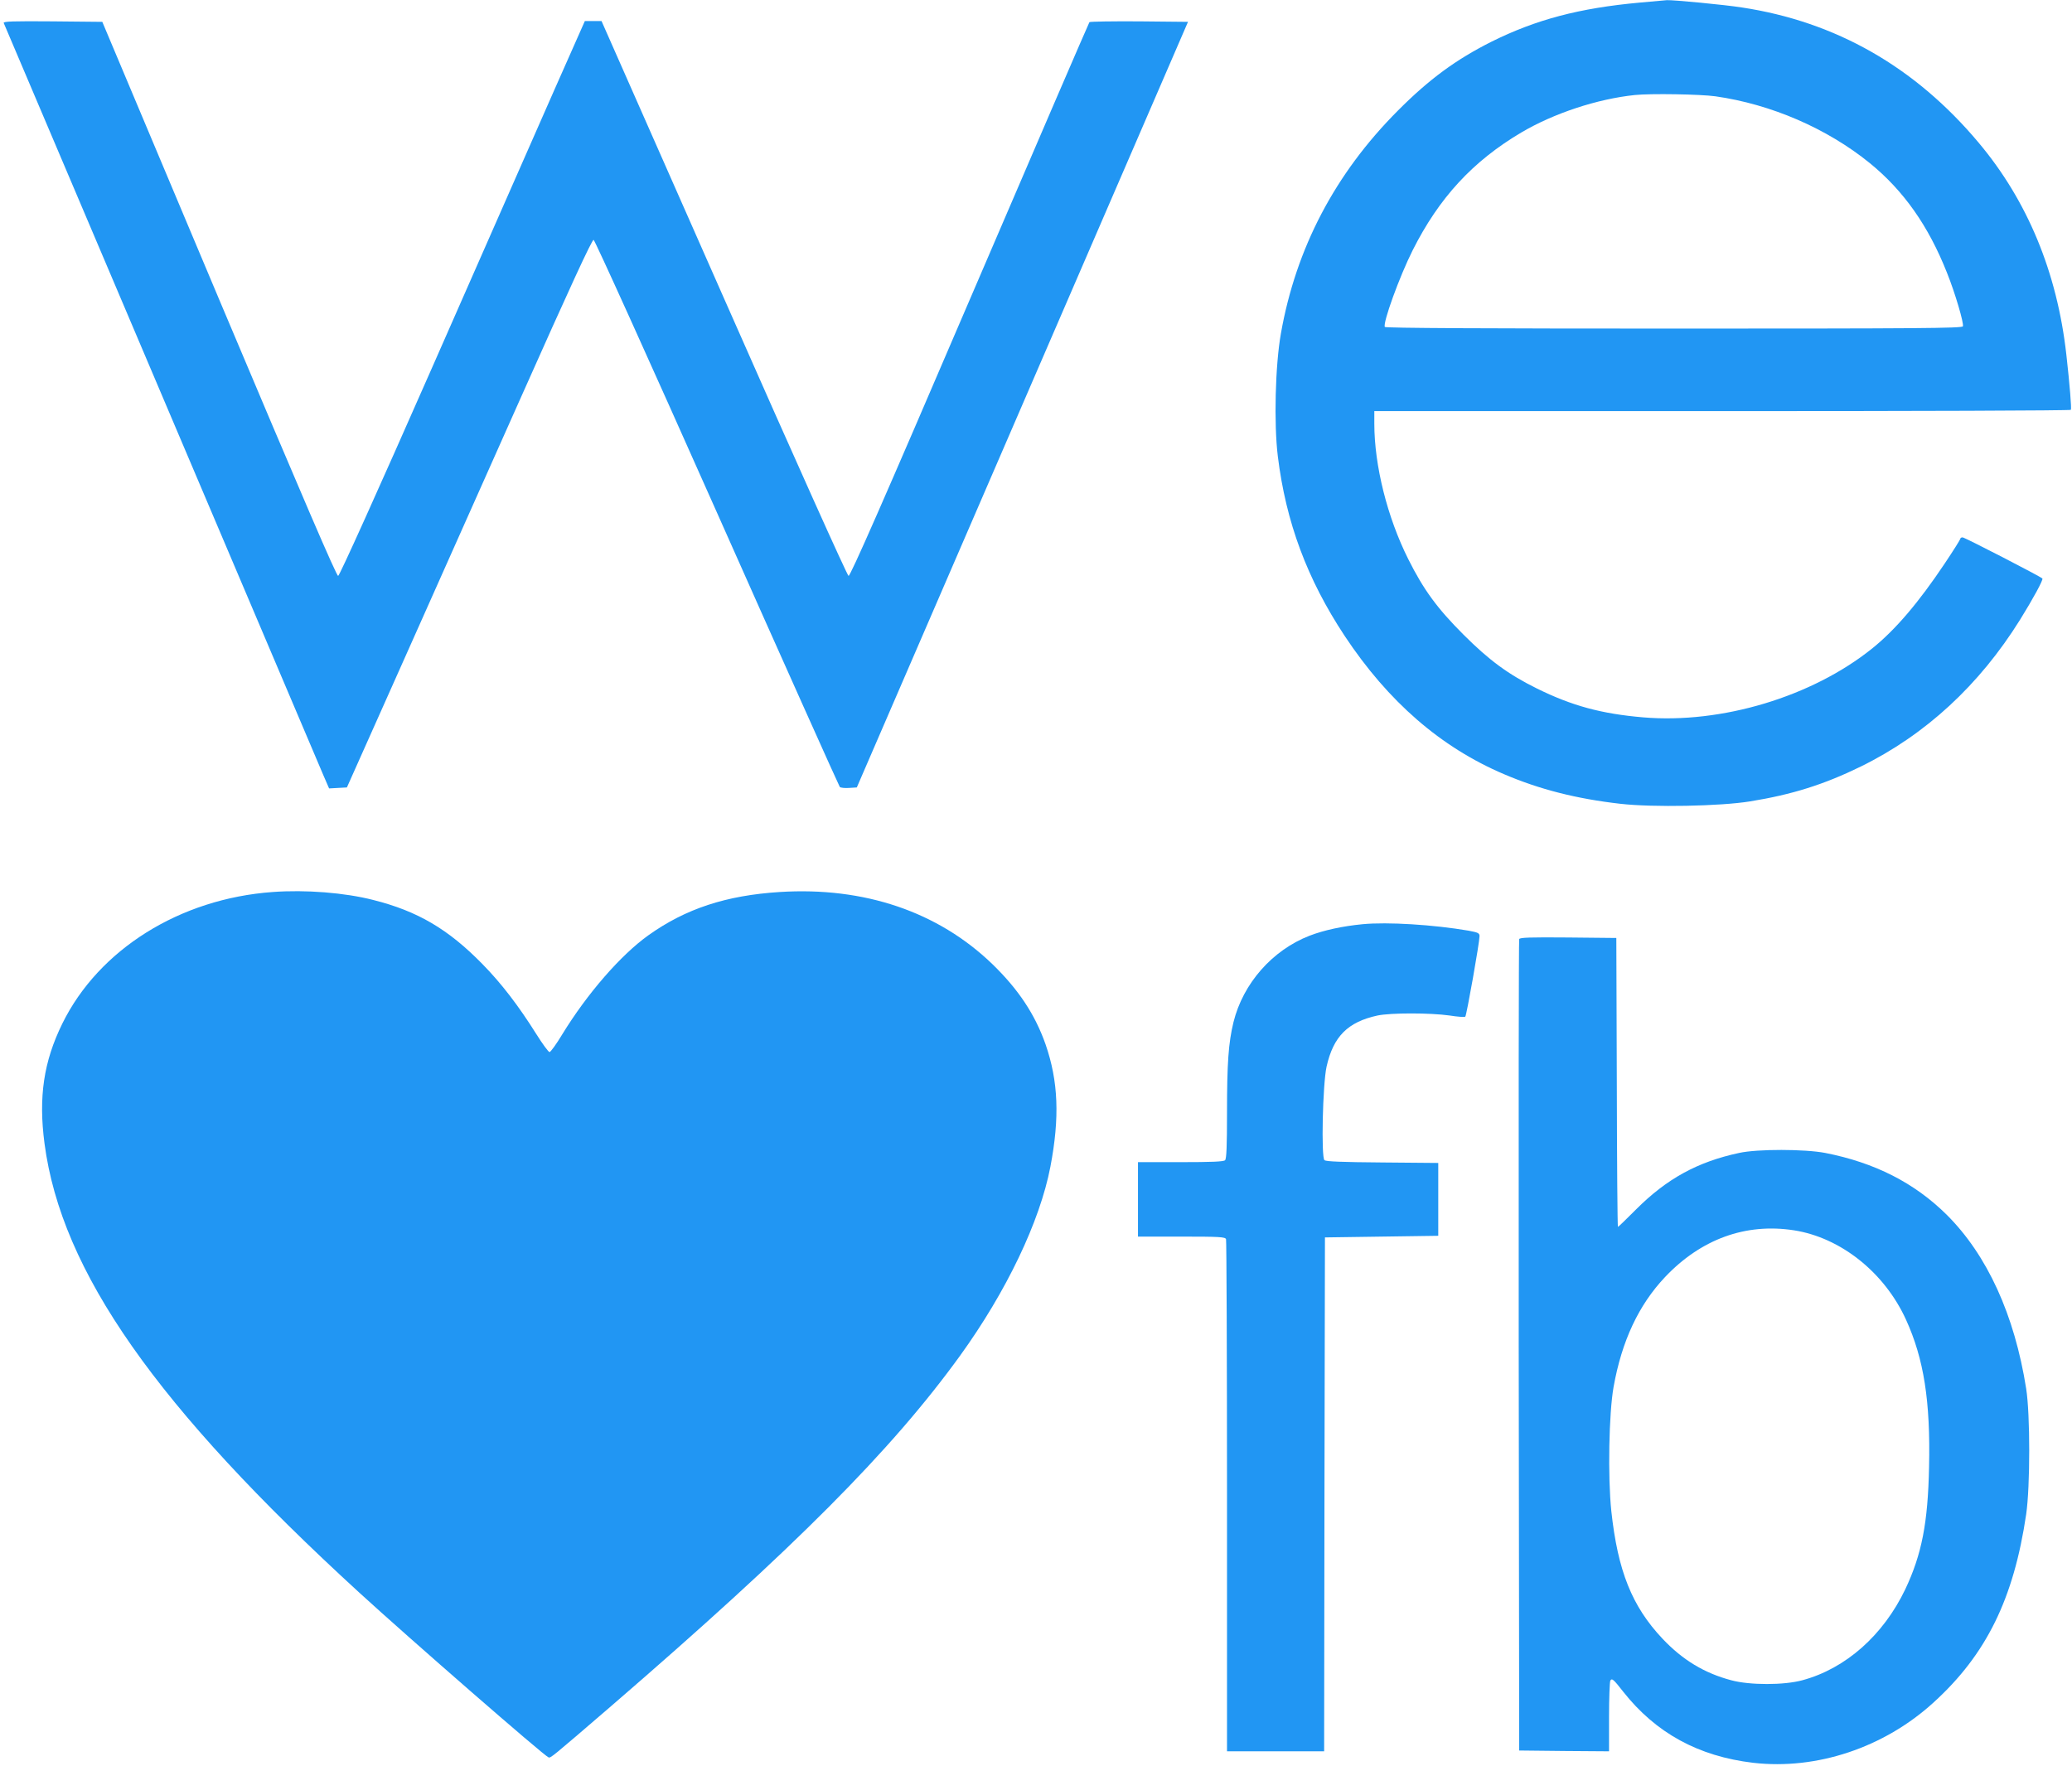 <?xml version="1.0" standalone="no"?>
<!DOCTYPE svg PUBLIC "-//W3C//DTD SVG 20010904//EN"
 "http://www.w3.org/TR/2001/REC-SVG-20010904/DTD/svg10.dtd">
<svg version="1.0" xmlns="http://www.w3.org/2000/svg"
 width="1280pt" height="1091pt" viewBox="0 0 1280 1091"
 preserveAspectRatio="xMidYMid meet">
<g transform="translate(0,1091) scale(0.1,-0.1)"
fill="#2196f3" stroke="none">
<path d="M10130 10894 c-374 -34 -641 -105 -915 -241 -221 -111 -386 -232
-580 -427 -387 -388 -629 -849 -722 -1376 -35 -197 -44 -557 -19 -760 50 -406
181 -758 413 -1109 269 -406 594 -688 984 -854 220 -94 447 -152 719 -183 201
-23 618 -15 802 15 259 42 456 104 683 215 401 197 732 503 984 907 80 129
145 248 138 255 -13 13 -480 254 -493 254 -8 0 -14 -4 -14 -9 0 -4 -43 -73
-96 -152 -161 -241 -305 -410 -448 -525 -372 -299 -931 -467 -1415 -426 -259
22 -441 72 -656 178 -178 88 -295 174 -455 334 -162 162 -246 277 -340 465
-130 259 -210 580 -210 837 l0 78 2149 0 c1183 0 2152 3 2154 8 5 8 -7 154
-28 342 -57 507 -240 950 -543 1310 -392 467 -881 746 -1462 834 -109 17 -424
47 -463 45 -12 -1 -87 -8 -167 -15z m467 -579 c344 -49 689 -198 953 -412 210
-171 363 -388 478 -679 50 -124 105 -312 98 -330 -5 -12 -278 -14 -1785 -14
-1154 0 -1782 3 -1786 10 -14 23 90 311 172 474 163 324 371 550 672 728 200
118 469 207 701 231 97 10 404 5 497 -8z"/>
<path d="M23 10768 c6 -15 1922 -4524 1974 -4646 l36 -83 55 3 55 3 317 710
c174 391 514 1152 755 1693 305 685 442 982 452 980 8 -2 339 -734 763 -1687
412 -927 754 -1689 758 -1693 5 -5 31 -8 57 -6 l48 3 1023 2365 1023 2365
-301 3 c-166 1 -305 -1 -308 -5 -4 -5 -337 -777 -740 -1716 -533 -1243 -737
-1707 -748 -1705 -8 2 -315 684 -770 1716 l-756 1712 -52 0 -51 0 -187 -422
c-102 -233 -442 -1003 -754 -1713 -339 -770 -574 -1291 -583 -1293 -10 -2
-215 475 -736 1710 l-721 1713 -307 3 c-245 2 -306 0 -302 -10z"/>
<path d="M1685 5399 c-574 -41 -1075 -355 -1300 -813 -115 -234 -148 -453
-110 -741 104 -790 690 -1626 1945 -2775 307 -281 1139 -1006 1168 -1017 13
-6 13 -6 387 316 1134 979 1730 1577 2155 2164 287 397 494 830 559 1169 58
304 49 528 -30 756 -65 185 -168 340 -329 496 -335 323 -791 478 -1313 445
-331 -21 -581 -103 -811 -267 -171 -122 -378 -360 -533 -613 -36 -60 -72 -109
-78 -109 -7 0 -44 51 -83 113 -108 172 -214 311 -331 430 -211 216 -401 328
-676 397 -176 45 -418 64 -620 49z"/>
<path d="M8417 5200 c-124 -12 -239 -37 -327 -71 -230 -89 -411 -295 -470
-534 -31 -127 -40 -254 -40 -558 0 -207 -3 -286 -12 -295 -9 -9 -84 -12 -275
-12 l-263 0 0 -230 0 -230 269 0 c236 0 270 -2 275 -16 3 -9 6 -724 6 -1590
l0 -1574 300 0 300 0 2 1587 3 1588 350 5 350 5 0 225 0 225 -344 3 c-253 2
-348 6 -359 14 -21 18 -11 469 13 578 42 187 131 276 315 316 82 17 324 17
445 0 50 -8 93 -11 97 -7 8 7 88 460 88 497 0 19 -9 23 -67 34 -216 37 -501
55 -656 40z"/>
<path d="M9385 5108 c-3 -7 -4 -1138 -3 -2513 l3 -2500 278 -3 277 -2 0 212
c0 117 4 218 8 225 10 16 19 9 79 -68 202 -256 465 -400 804 -440 392 -45 808
94 1113 372 327 297 496 642 573 1164 25 174 25 615 0 775 -72 457 -241 826
-491 1075 -199 197 -444 322 -751 382 -125 24 -418 25 -531 0 -257 -55 -447
-159 -637 -349 -59 -59 -109 -108 -112 -108 -3 0 -6 402 -7 893 l-3 892 -298
3 c-233 2 -299 0 -302 -10z m1697 -1799 c289 -45 559 -260 692 -551 111 -243
152 -505 143 -911 -7 -346 -45 -540 -147 -756 -136 -284 -368 -490 -636 -562
-113 -31 -325 -31 -439 0 -166 44 -300 125 -424 256 -189 200 -277 419 -317
790 -22 211 -15 602 14 766 51 285 155 506 317 678 223 236 499 336 797 290z"/>
</g>
</svg>

